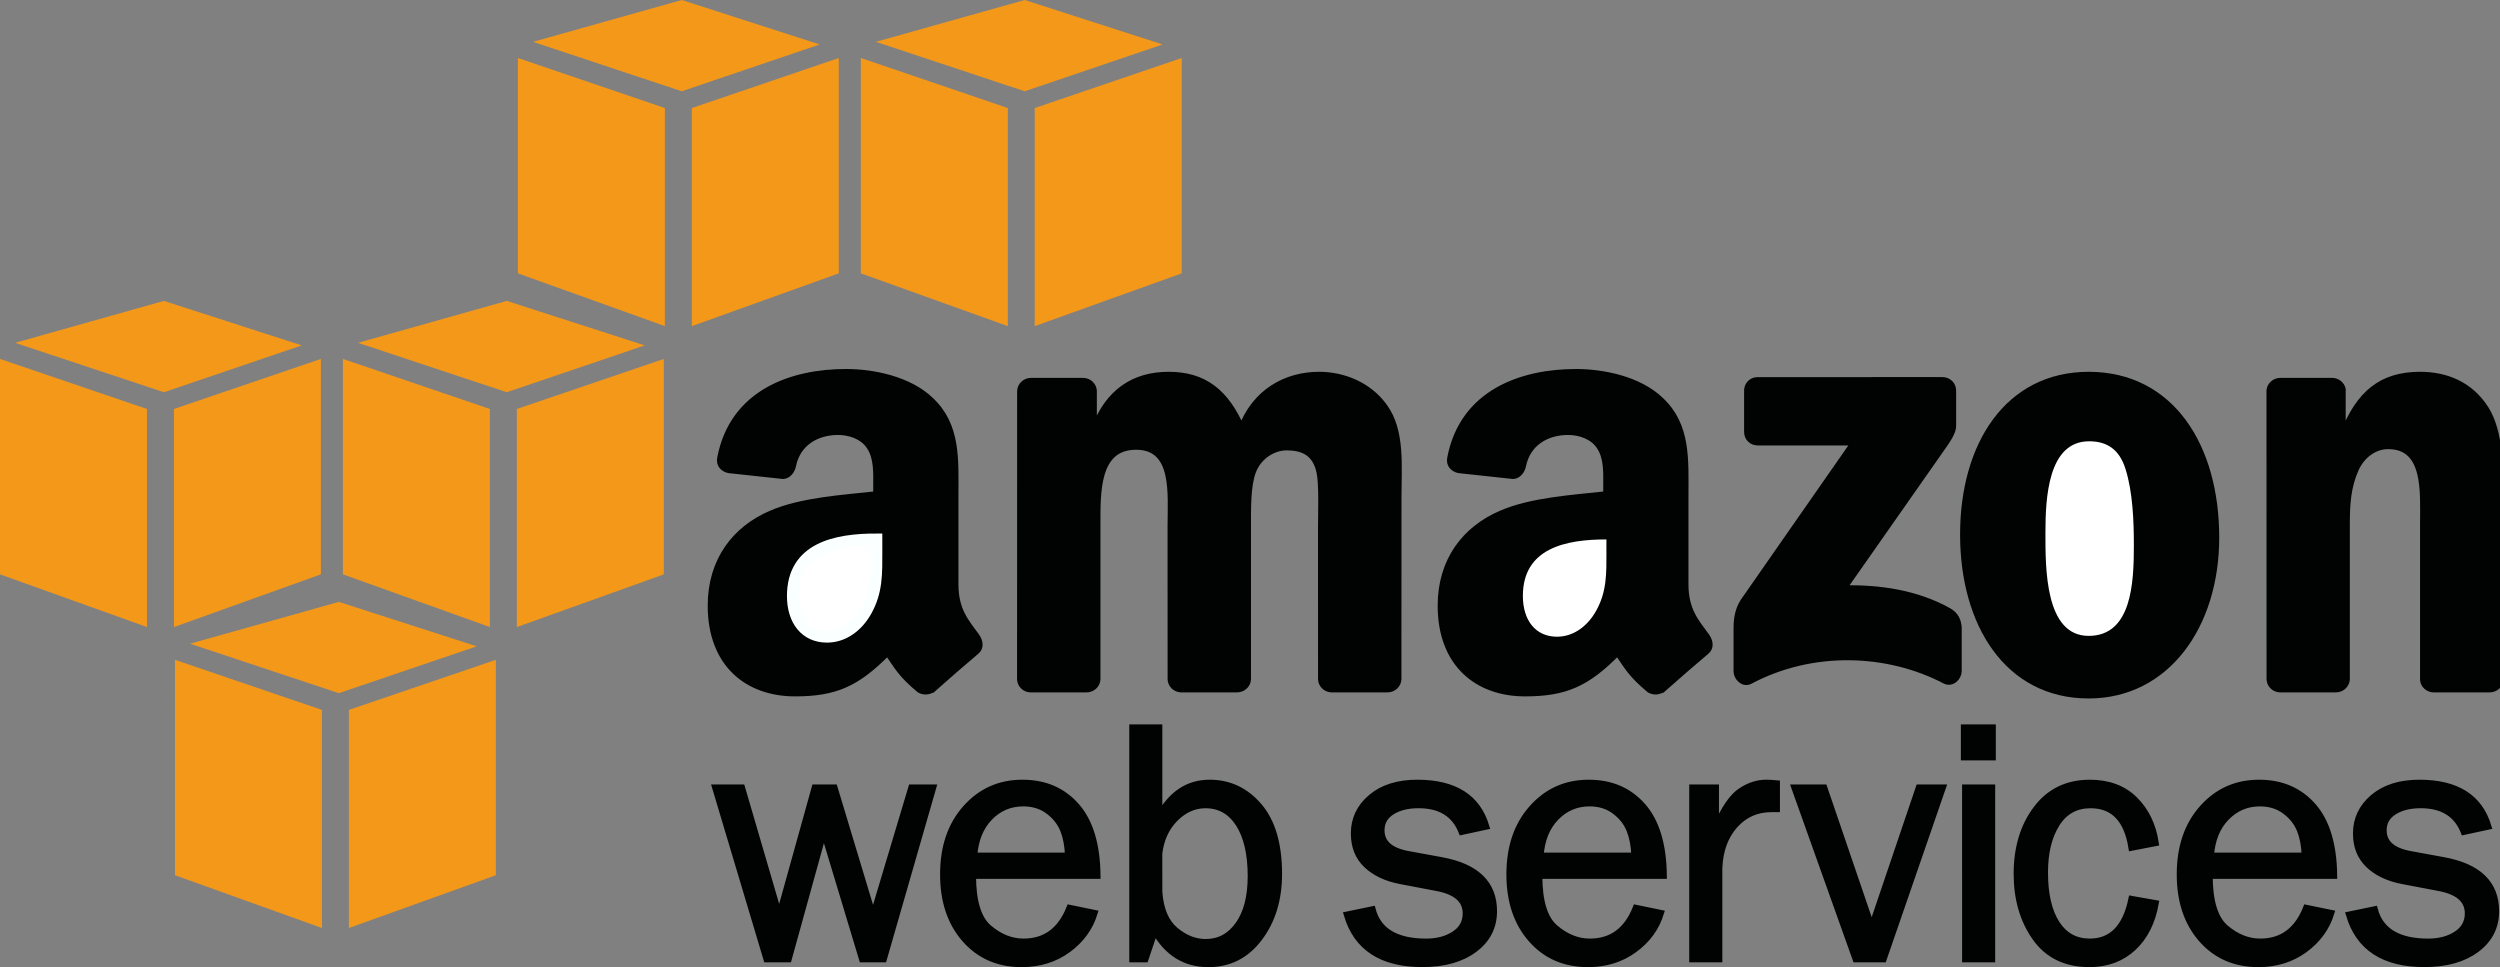 <?xml version="1.0" encoding="utf-8"?>
<!-- Generator: Adobe Illustrator 16.0.0, SVG Export Plug-In . SVG Version: 6.00 Build 0)  -->
<!DOCTYPE svg PUBLIC "-//W3C//DTD SVG 1.1//EN" "http://www.w3.org/Graphics/SVG/1.1/DTD/svg11.dtd">
<svg version="1.1" id="Livello_1" xmlns="http://www.w3.org/2000/svg" xmlns:xlink="http://www.w3.org/1999/xlink" x="0px" y="0px"
	 width="211.635px" height="81.873px" viewBox="10.044 3.601 211.635 81.873" enable-background="new 10.044 3.601 211.635 81.873"
	 xml:space="preserve">
<rect x="10.044" y="3.601" width="211.635" height="81.873" fill="#808080" stroke="none"/>
<path fill="#F4981A" d="M37.297,82.16l-12.441-4.467V59.458l12.441,4.239V82.16z M39.578,82.16l12.44-4.467V59.458l-12.44,4.239
	V82.16z M26.134,58.094l12.592-3.541l11.675,3.762l-11.675,3.965L26.134,58.094z M22.484,56.684l-12.44-4.463V33.986l12.44,4.236
	V56.684z M24.767,56.684l12.441-4.463V33.986l-12.441,4.236V56.684z M11.323,32.622l12.593-3.549l11.673,3.766l-11.673,3.965
	L11.323,32.622z M51.515,56.684l-12.443-4.463V33.986l12.443,4.236V56.684z M53.797,56.684l12.441-4.463V33.986l-12.441,4.236
	V56.684z M40.352,32.622l12.592-3.549l11.678,3.766l-11.678,3.965L40.352,32.622z M66.326,31.208l-12.44-4.467V8.51l12.44,4.237
	V31.208z M68.61,31.208l12.44-4.467V8.51l-12.44,4.237V31.208z M55.165,7.143l12.592-3.542l11.674,3.763l-11.674,3.964L55.165,7.143
	z M95.359,31.208l-12.443-4.467V8.51l12.443,4.237V31.208z M97.637,31.208l12.444-4.467V8.51l-12.444,4.237V31.208z M84.194,7.143
	l12.593-3.542l11.676,3.763l-11.676,3.964L84.194,7.143z"/>
<path fill="#010202" stroke="#010202" stroke-width="0.539" d="M89.029,70.277l-4.18,14.521h-1.815l-3.253-10.785l-2.985,10.785
	h-1.853L70.6,70.277h2.245L76.011,81.1l3.012-10.82h1.656l3.272,10.854l3.252-10.854L89.029,70.277L89.029,70.277z M100.589,80.466
	l2.104,0.433c-0.383,1.24-1.13,2.271-2.236,3.082c-1.113,0.813-2.417,1.223-3.92,1.223c-1.98,0-3.581-0.697-4.807-2.096
	c-1.225-1.396-1.835-3.226-1.835-5.486c0-2.314,0.636-4.182,1.909-5.607c1.271-1.428,2.867-2.139,4.792-2.139
	c1.896,0,3.418,0.656,4.571,1.969c1.151,1.313,1.745,3.271,1.771,5.885H92.4c0,2.201,0.458,3.681,1.377,4.445
	c0.917,0.768,1.888,1.15,2.911,1.15C98.534,83.326,99.834,82.373,100.589,80.466L100.589,80.466z M100.465,76.048
	c-0.019-0.813-0.15-1.536-0.399-2.17c-0.249-0.631-0.668-1.17-1.263-1.614c-0.593-0.447-1.307-0.668-2.138-0.668
	c-1.119,0-2.067,0.401-2.849,1.209c-0.776,0.801-1.215,1.885-1.31,3.243H100.465z M106.998,84.798h-1.087V65.191h2.26v7.506
	c1.032-1.881,2.457-2.822,4.273-2.822c1.662,0,3.054,0.66,4.179,1.973c1.122,1.316,1.683,3.225,1.683,5.728
	c0,2.157-0.552,3.969-1.656,5.43c-1.104,1.468-2.541,2.199-4.311,2.199c-1.97,0-3.482-0.938-4.535-2.808L106.998,84.798
	L106.998,84.798z M108.171,79.104c0.105,1.494,0.563,2.574,1.372,3.25c0.81,0.672,1.664,1.008,2.563,1.008
	c1.148,0,2.074-0.498,2.776-1.494c0.706-0.996,1.054-2.363,1.054-4.102c0-1.867-0.338-3.341-1.017-4.412
	c-0.683-1.066-1.625-1.601-2.83-1.601c-0.948,0-1.802,0.379-2.562,1.138c-0.762,0.768-1.213,1.748-1.359,2.953L108.171,79.104
	L108.171,79.104z M124.071,81.037l2.156-0.447c0.479,1.822,1.996,2.736,4.545,2.736c0.94,0,1.734-0.209,2.385-0.633
	c0.654-0.42,0.979-1.012,0.979-1.773c0-1.139-0.828-1.861-2.488-2.166l-3.059-0.582c-1.197-0.229-2.15-0.68-2.857-1.352
	c-0.709-0.672-1.063-1.557-1.063-2.66c0-1.217,0.48-2.236,1.451-3.055c0.966-0.818,2.27-1.229,3.904-1.229
	c3.149,0,5.095,1.231,5.83,3.69l-2.067,0.445c-0.597-1.506-1.813-2.26-3.658-2.26c-0.921,0-1.674,0.188-2.265,0.564
	c-0.588,0.379-0.883,0.9-0.883,1.576c0,1.071,0.754,1.744,2.258,2.021l2.828,0.518c2.957,0.539,4.438,1.978,4.438,4.305
	c0,1.336-0.551,2.414-1.654,3.232c-1.099,0.822-2.566,1.232-4.396,1.232C127.015,85.203,124.886,83.811,124.071,81.037
	L124.071,81.037z M148.53,80.466l2.105,0.433c-0.382,1.24-1.129,2.271-2.24,3.082c-1.106,0.813-2.414,1.223-3.914,1.223
	c-1.983,0-3.586-0.697-4.811-2.096c-1.225-1.396-1.835-3.226-1.835-5.486c0-2.314,0.636-4.182,1.911-5.607
	c1.27-1.428,2.865-2.139,4.792-2.139c1.894,0,3.417,0.656,4.567,1.969c1.154,1.313,1.746,3.271,1.774,5.885H140.34
	c0,2.201,0.46,3.681,1.38,4.445c0.916,0.768,1.889,1.15,2.91,1.15C146.476,83.326,147.776,82.373,148.53,80.466z M148.409,76.048
	c-0.02-0.813-0.154-1.536-0.401-2.17c-0.249-0.631-0.668-1.17-1.263-1.614c-0.592-0.447-1.305-0.668-2.137-0.668
	c-1.119,0-2.066,0.401-2.849,1.209c-0.778,0.801-1.215,1.885-1.312,3.243H148.409z M155.576,84.798h-2.263V70.277h1.98v3.385
	c0.698-1.586,1.4-2.613,2.104-3.08c0.705-0.475,1.424-0.707,2.162-0.707c0.23,0,0.526,0.016,0.894,0.051v2.158h-0.46
	c-1.243,0-2.276,0.461-3.098,1.383c-0.822,0.93-1.264,2.139-1.319,3.645V84.798L155.576,84.798z M174.501,70.277l-5.014,14.521
	h-2.346l-5.18-14.521h2.501l4.029,11.803l4-11.803H174.501L174.501,70.277z M178.728,65.191v2.512h-2.42v-2.512H178.728z
	 M178.674,70.277v14.521h-2.262V70.277H178.674z M190.492,79.712l2.032,0.358c-0.289,1.604-0.926,2.861-1.908,3.767
	c-0.988,0.91-2.219,1.365-3.693,1.365c-2,0-3.527-0.74-4.574-2.218c-1.045-1.479-1.572-3.28-1.572-5.412
	c0-2.204,0.555-4.043,1.658-5.5c1.106-1.467,2.612-2.196,4.52-2.196c1.579,0,2.845,0.474,3.798,1.418s1.543,2.166,1.772,3.664
	l-2.031,0.392c-0.385-2.398-1.542-3.597-3.475-3.597c-1.244,0-2.199,0.528-2.869,1.584c-0.668,1.06-1.004,2.433-1.004,4.115
	c0,1.856,0.332,3.299,0.998,4.332c0.664,1.026,1.6,1.541,2.807,1.541C188.812,83.326,189.994,82.119,190.492,79.712L190.492,79.712z
	 M205.278,80.466l2.107,0.433c-0.385,1.24-1.132,2.271-2.24,3.082c-1.108,0.813-2.416,1.223-3.916,1.223
	c-1.982,0-3.584-0.697-4.81-2.096c-1.224-1.396-1.836-3.226-1.836-5.486c0-2.314,0.638-4.182,1.909-5.607
	c1.271-1.428,2.869-2.139,4.793-2.139c1.895,0,3.417,0.656,4.57,1.969c1.15,1.313,1.742,3.271,1.771,5.885H197.09
	c0,2.201,0.462,3.68,1.38,4.445c0.916,0.768,1.887,1.15,2.909,1.15C203.224,83.326,204.524,82.373,205.278,80.466z M205.155,76.048
	c-0.018-0.813-0.149-1.536-0.398-2.17c-0.249-0.631-0.668-1.17-1.263-1.614c-0.593-0.447-1.306-0.668-2.136-0.668
	c-1.121,0-2.068,0.401-2.85,1.209c-0.779,0.801-1.217,1.885-1.313,3.243H205.155L205.155,76.048z M208.907,81.037l2.158-0.447
	c0.478,1.822,1.992,2.736,4.541,2.736c0.938,0,1.734-0.209,2.385-0.633c0.652-0.42,0.979-1.012,0.979-1.773
	c0-1.139-0.828-1.861-2.49-2.166l-3.057-0.582c-1.197-0.229-2.15-0.68-2.859-1.352c-0.705-0.672-1.062-1.557-1.062-2.66
	c0-1.217,0.481-2.236,1.45-3.055c0.967-0.818,2.27-1.229,3.904-1.229c3.148,0,5.095,1.231,5.83,3.69l-2.066,0.445
	c-0.596-1.506-1.813-2.26-3.66-2.26c-0.919,0-1.672,0.188-2.261,0.564c-0.591,0.379-0.884,0.9-0.884,1.576
	c0,1.071,0.75,1.744,2.258,2.021l2.824,0.518c2.957,0.539,4.438,1.978,4.438,4.305c0,1.336-0.552,2.414-1.652,3.232
	c-1.103,0.822-2.566,1.232-4.396,1.232C211.849,85.203,209.722,83.811,208.907,81.037z"/>
<path fill="#010202" stroke="#010202" stroke-width="0.539" d="M157.958,40.167v-3.49c-0.012-0.475,0.363-0.87,0.838-0.881
	c0.016,0,0.029,0,0.045,0l15.631-0.004c0.5,0,0.898,0.368,0.898,0.881v2.992c-0.002,0.502-0.426,1.158-1.176,2.196l-8.098,11.562
	c3.006-0.07,6.188,0.379,8.918,1.912c0.613,0.35,0.779,0.857,0.826,1.363v3.719c0,0.516-0.559,1.105-1.148,0.799
	c-4.813-2.521-11.195-2.799-16.516,0.031c-0.545,0.289-1.111-0.295-1.111-0.811v-3.537c0-0.564,0.012-1.533,0.582-2.396
	l9.381-13.461h-8.168C158.36,41.044,157.96,40.688,157.958,40.167L157.958,40.167z"/>
<path fill="#010202" stroke="#010202" stroke-width="0.539" d="M102.018,61.946h-4.756c-0.443-0.018-0.805-0.359-0.85-0.801
	l0.004-24.41c0-0.486,0.411-0.877,0.917-0.877h4.428c0.462,0.024,0.834,0.375,0.866,0.818v3.186h0.087
	c1.156-3.079,3.332-4.518,6.26-4.518c2.975,0,4.838,1.438,6.17,4.518c1.154-3.079,3.773-4.518,6.568-4.518
	c1.996,0,4.172,0.822,5.506,2.672c1.508,2.055,1.197,5.031,1.197,7.651l-0.004,15.401c0,0.486-0.41,0.877-0.916,0.877h-4.75
	c-0.48-0.027-0.855-0.406-0.855-0.873l-0.002-12.939c0-1.027,0.094-3.596-0.129-4.572c-0.355-1.644-1.424-2.103-2.799-2.103
	c-1.154,0-2.354,0.768-2.842,2c-0.488,1.233-0.443,3.289-0.443,4.675v12.936c0,0.486-0.41,0.877-0.916,0.877h-4.75
	c-0.479-0.026-0.854-0.405-0.854-0.872l-0.004-12.938c0-2.723,0.441-6.731-2.931-6.731c-3.418,0-3.288,3.905-3.288,6.731v12.936
	C102.935,61.556,102.524,61.946,102.018,61.946L102.018,61.946z"/>
<path fill="#010202" stroke="#010202" stroke-width="0.539" d="M186.856,35.345c7,0,10.785,6.059,10.785,13.761
	c0,7.451-4.182,13.354-10.785,13.354c-6.871,0-10.613-6.06-10.613-13.606C176.241,41.25,180.03,35.345,186.856,35.345z"/>
<path fill="#FFFFFF" d="M186.899,40.958c-3.48,0-3.701,4.773-3.701,7.753c0,2.978-0.043,8.72,3.658,8.72
	c3.652,0,3.828-4.511,3.828-7.644c0-2.052-0.09-4.519-0.703-6.472C189.452,41.622,188.394,40.958,186.899,40.958L186.899,40.958z"/>
<path fill="#010202" stroke="#010202" stroke-width="0.539" d="M207.776,61.946h-4.736c-0.477-0.025-0.854-0.406-0.854-0.873
	l-0.006-24.417c0.037-0.446,0.434-0.798,0.912-0.798h4.408c0.416,0.02,0.758,0.305,0.846,0.684v3.735h0.09
	c1.332-3.34,3.197-4.933,6.48-4.933c2.131,0,4.217,0.771,5.549,2.877c1.244,1.952,1.244,5.236,1.244,7.599v15.359
	c-0.055,0.43-0.441,0.766-0.912,0.766h-4.768c-0.439-0.025-0.797-0.352-0.848-0.766V47.929c0-2.672,0.313-6.577-2.975-6.577
	c-1.156,0-2.219,0.775-2.752,1.958c-0.664,1.485-0.756,2.976-0.756,4.619v13.141C208.696,61.556,208.284,61.946,207.776,61.946z"/>
<path fill="#010202" stroke="#010202" stroke-width="0.539" d="M150.829,61.888c-0.316,0.284-0.77,0.301-1.123,0.11
	c-1.58-1.313-1.863-1.92-2.729-3.17c-2.605,2.659-4.457,3.455-7.84,3.455c-4.002,0-7.119-2.468-7.119-7.41
	c0-3.856,2.096-6.485,5.074-7.771c2.58-1.135,6.184-1.34,8.941-1.648v-0.617c0-1.134,0.09-2.47-0.578-3.45
	c-0.578-0.874-1.689-1.233-2.668-1.233c-1.814,0-3.426,0.929-3.824,2.854c-0.082,0.427-0.395,0.851-0.824,0.873l-4.607-0.498
	c-0.391-0.087-0.822-0.399-0.709-0.991c1.057-5.593,6.105-7.285,10.633-7.285c2.313,0,5.34,0.616,7.162,2.367
	c2.311,2.166,2.092,5.046,2.092,8.185v7.41c0,2.226,0.926,3.201,1.795,4.406c0.305,0.433,0.369,0.949-0.016,1.262
	c-1.23,1.039-2.445,2.093-3.648,3.162L150.829,61.888L150.829,61.888z"/>
<path fill="#FFFFFF" d="M146.036,50.292c0,1.854,0.043,3.398-0.891,5.047c-0.758,1.336-1.955,2.162-3.295,2.162
	c-1.82,0-2.889-1.393-2.889-3.451c0-4.051,3.631-4.785,7.072-4.785v1.027H146.036z"/>
<path fill="#010202" stroke="#010202" stroke-width="0.539" d="M89.032,61.888c-0.316,0.284-0.771,0.301-1.125,0.11
	c-1.581-1.313-1.861-1.92-2.726-3.17c-2.612,2.659-4.46,3.455-7.841,3.455c-4.003,0-7.116-2.468-7.116-7.41
	c0-3.856,2.088-6.485,5.07-7.771c2.581-1.135,6.183-1.34,8.94-1.648v-0.617c0-1.134,0.091-2.47-0.579-3.45
	c-0.575-0.874-1.689-1.233-2.667-1.233c-1.814,0-3.428,0.929-3.824,2.854c-0.079,0.427-0.395,0.851-0.824,0.873l-4.607-0.498
	c-0.39-0.087-0.824-0.399-0.709-0.991c1.059-5.593,6.105-7.285,10.633-7.285c2.312,0,5.337,0.616,7.161,2.367
	c2.313,2.166,2.093,5.046,2.093,8.185v7.41c0,2.226,0.925,3.201,1.794,4.406c0.304,0.433,0.371,0.949-0.016,1.262
	c-0.973,0.813-2.697,2.316-3.646,3.162L89.032,61.888z"/>
<path fill="#FFFFFF" stroke="#FAFFFF" stroke-miterlimit="10" d="M84.236,50.292c0,1.854,0.047,3.398-0.89,5.047
	c-0.757,1.336-1.957,2.162-3.292,2.162c-1.823,0-2.891-1.393-2.891-3.451c0-4.051,3.634-4.785,7.072-4.785L84.236,50.292
	L84.236,50.292z"/>
</svg>
